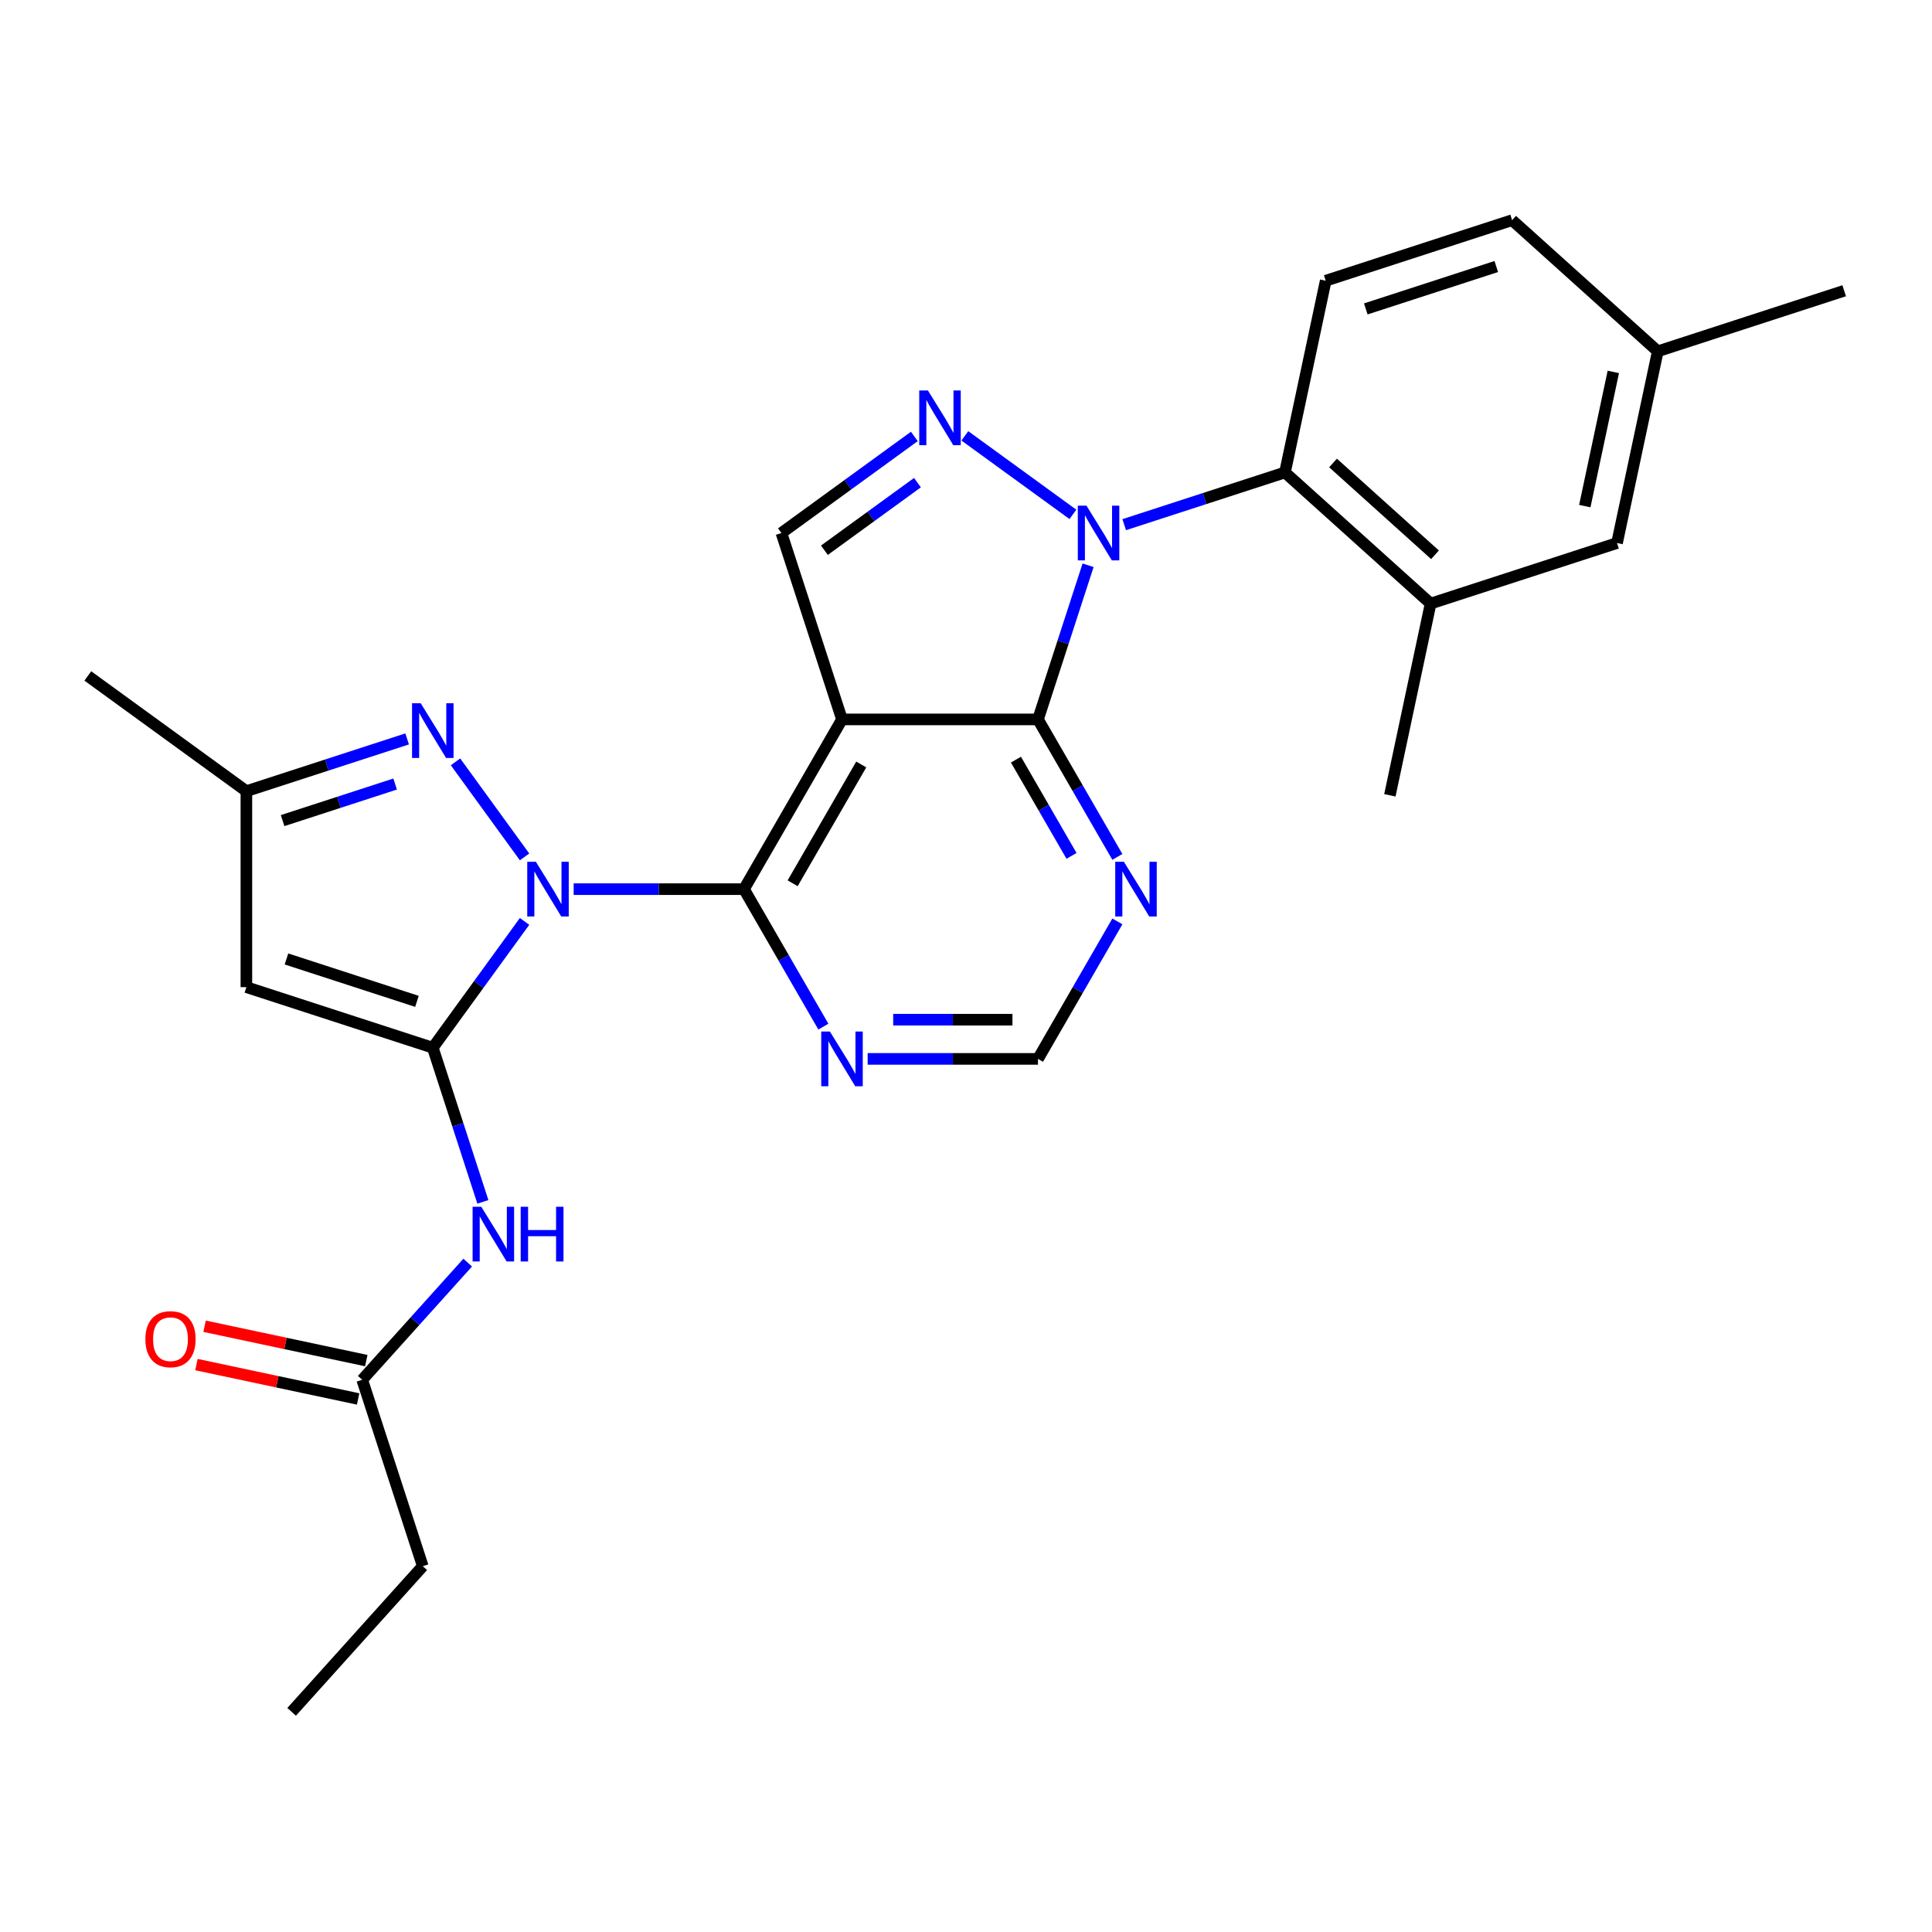 <?xml version='1.0' encoding='iso-8859-1'?>
<svg version='1.1' baseProfile='full'
              xmlns='http://www.w3.org/2000/svg'
                      xmlns:rdkit='http://www.rdkit.org/xml'
                      xmlns:xlink='http://www.w3.org/1999/xlink'
                  xml:space='preserve'
width='1000px' height='1000px' viewBox='0 0 1000 1000'>
<!-- END OF HEADER -->
<rect style='opacity:1.0;fill:#FFFFFF;stroke:none' width='1000' height='1000' x='0' y='0'> </rect>
<path class='bond-0' d='M 271.511,476.92 L 247.761,509.609' style='fill:none;fill-rule:evenodd;stroke:#0000FF;stroke-width:6px;stroke-linecap:butt;stroke-linejoin:miter;stroke-opacity:1' />
<path class='bond-0' d='M 247.761,509.609 L 224.011,542.298' style='fill:none;fill-rule:evenodd;stroke:#000000;stroke-width:6px;stroke-linecap:butt;stroke-linejoin:miter;stroke-opacity:1' />
<path class='bond-3' d='M 296.918,460.224 L 341.004,460.224' style='fill:none;fill-rule:evenodd;stroke:#0000FF;stroke-width:6px;stroke-linecap:butt;stroke-linejoin:miter;stroke-opacity:1' />
<path class='bond-3' d='M 341.004,460.224 L 385.09,460.224' style='fill:none;fill-rule:evenodd;stroke:#000000;stroke-width:6px;stroke-linecap:butt;stroke-linejoin:miter;stroke-opacity:1' />
<path class='bond-6' d='M 271.511,443.528 L 235.767,394.331' style='fill:none;fill-rule:evenodd;stroke:#0000FF;stroke-width:6px;stroke-linecap:butt;stroke-linejoin:miter;stroke-opacity:1' />
<path class='bond-7' d='M 224.011,542.298 L 127.528,510.949' style='fill:none;fill-rule:evenodd;stroke:#000000;stroke-width:6px;stroke-linecap:butt;stroke-linejoin:miter;stroke-opacity:1' />
<path class='bond-7' d='M 215.809,518.299 L 148.271,496.354' style='fill:none;fill-rule:evenodd;stroke:#000000;stroke-width:6px;stroke-linecap:butt;stroke-linejoin:miter;stroke-opacity:1' />
<path class='bond-10' d='M 224.011,542.298 L 236.974,582.191' style='fill:none;fill-rule:evenodd;stroke:#000000;stroke-width:6px;stroke-linecap:butt;stroke-linejoin:miter;stroke-opacity:1' />
<path class='bond-10' d='M 236.974,582.191 L 249.936,622.085' style='fill:none;fill-rule:evenodd;stroke:#0000FF;stroke-width:6px;stroke-linecap:butt;stroke-linejoin:miter;stroke-opacity:1' />
<path class='bond-1' d='M 563.187,292.58 L 550.225,332.474' style='fill:none;fill-rule:evenodd;stroke:#0000FF;stroke-width:6px;stroke-linecap:butt;stroke-linejoin:miter;stroke-opacity:1' />
<path class='bond-1' d='M 550.225,332.474 L 537.263,372.367' style='fill:none;fill-rule:evenodd;stroke:#000000;stroke-width:6px;stroke-linecap:butt;stroke-linejoin:miter;stroke-opacity:1' />
<path class='bond-9' d='M 581.888,271.57 L 623.492,258.052' style='fill:none;fill-rule:evenodd;stroke:#0000FF;stroke-width:6px;stroke-linecap:butt;stroke-linejoin:miter;stroke-opacity:1' />
<path class='bond-9' d='M 623.492,258.052 L 665.096,244.535' style='fill:none;fill-rule:evenodd;stroke:#000000;stroke-width:6px;stroke-linecap:butt;stroke-linejoin:miter;stroke-opacity:1' />
<path class='bond-29' d='M 555.336,266.238 L 499.405,225.602' style='fill:none;fill-rule:evenodd;stroke:#0000FF;stroke-width:6px;stroke-linecap:butt;stroke-linejoin:miter;stroke-opacity:1' />
<path class='bond-2' d='M 435.814,372.367 L 385.09,460.224' style='fill:none;fill-rule:evenodd;stroke:#000000;stroke-width:6px;stroke-linecap:butt;stroke-linejoin:miter;stroke-opacity:1' />
<path class='bond-2' d='M 445.777,395.691 L 410.27,457.191' style='fill:none;fill-rule:evenodd;stroke:#000000;stroke-width:6px;stroke-linecap:butt;stroke-linejoin:miter;stroke-opacity:1' />
<path class='bond-4' d='M 435.814,372.367 L 537.263,372.367' style='fill:none;fill-rule:evenodd;stroke:#000000;stroke-width:6px;stroke-linecap:butt;stroke-linejoin:miter;stroke-opacity:1' />
<path class='bond-8' d='M 435.814,372.367 L 404.465,275.884' style='fill:none;fill-rule:evenodd;stroke:#000000;stroke-width:6px;stroke-linecap:butt;stroke-linejoin:miter;stroke-opacity:1' />
<path class='bond-12' d='M 385.09,460.224 L 405.632,495.805' style='fill:none;fill-rule:evenodd;stroke:#000000;stroke-width:6px;stroke-linecap:butt;stroke-linejoin:miter;stroke-opacity:1' />
<path class='bond-12' d='M 405.632,495.805 L 426.175,531.385' style='fill:none;fill-rule:evenodd;stroke:#0000FF;stroke-width:6px;stroke-linecap:butt;stroke-linejoin:miter;stroke-opacity:1' />
<path class='bond-28' d='M 537.263,372.367 L 557.805,407.948' style='fill:none;fill-rule:evenodd;stroke:#000000;stroke-width:6px;stroke-linecap:butt;stroke-linejoin:miter;stroke-opacity:1' />
<path class='bond-28' d='M 557.805,407.948 L 578.348,443.528' style='fill:none;fill-rule:evenodd;stroke:#0000FF;stroke-width:6px;stroke-linecap:butt;stroke-linejoin:miter;stroke-opacity:1' />
<path class='bond-28' d='M 525.854,393.186 L 540.234,418.092' style='fill:none;fill-rule:evenodd;stroke:#000000;stroke-width:6px;stroke-linecap:butt;stroke-linejoin:miter;stroke-opacity:1' />
<path class='bond-28' d='M 540.234,418.092 L 554.613,442.999' style='fill:none;fill-rule:evenodd;stroke:#0000FF;stroke-width:6px;stroke-linecap:butt;stroke-linejoin:miter;stroke-opacity:1' />
<path class='bond-5' d='M 473.262,225.9 L 438.864,250.892' style='fill:none;fill-rule:evenodd;stroke:#0000FF;stroke-width:6px;stroke-linecap:butt;stroke-linejoin:miter;stroke-opacity:1' />
<path class='bond-5' d='M 438.864,250.892 L 404.465,275.884' style='fill:none;fill-rule:evenodd;stroke:#000000;stroke-width:6px;stroke-linecap:butt;stroke-linejoin:miter;stroke-opacity:1' />
<path class='bond-5' d='M 474.869,249.812 L 450.79,267.306' style='fill:none;fill-rule:evenodd;stroke:#0000FF;stroke-width:6px;stroke-linecap:butt;stroke-linejoin:miter;stroke-opacity:1' />
<path class='bond-5' d='M 450.79,267.306 L 426.711,284.801' style='fill:none;fill-rule:evenodd;stroke:#000000;stroke-width:6px;stroke-linecap:butt;stroke-linejoin:miter;stroke-opacity:1' />
<path class='bond-13' d='M 210.735,382.464 L 169.132,395.982' style='fill:none;fill-rule:evenodd;stroke:#0000FF;stroke-width:6px;stroke-linecap:butt;stroke-linejoin:miter;stroke-opacity:1' />
<path class='bond-13' d='M 169.132,395.982 L 127.528,409.5' style='fill:none;fill-rule:evenodd;stroke:#000000;stroke-width:6px;stroke-linecap:butt;stroke-linejoin:miter;stroke-opacity:1' />
<path class='bond-13' d='M 204.524,405.816 L 175.402,415.279' style='fill:none;fill-rule:evenodd;stroke:#0000FF;stroke-width:6px;stroke-linecap:butt;stroke-linejoin:miter;stroke-opacity:1' />
<path class='bond-13' d='M 175.402,415.279 L 146.279,424.741' style='fill:none;fill-rule:evenodd;stroke:#000000;stroke-width:6px;stroke-linecap:butt;stroke-linejoin:miter;stroke-opacity:1' />
<path class='bond-27' d='M 127.528,510.949 L 127.528,409.5' style='fill:none;fill-rule:evenodd;stroke:#000000;stroke-width:6px;stroke-linecap:butt;stroke-linejoin:miter;stroke-opacity:1' />
<path class='bond-14' d='M 665.096,244.535 L 740.486,312.417' style='fill:none;fill-rule:evenodd;stroke:#000000;stroke-width:6px;stroke-linecap:butt;stroke-linejoin:miter;stroke-opacity:1' />
<path class='bond-14' d='M 689.981,239.639 L 742.754,287.156' style='fill:none;fill-rule:evenodd;stroke:#000000;stroke-width:6px;stroke-linecap:butt;stroke-linejoin:miter;stroke-opacity:1' />
<path class='bond-17' d='M 665.096,244.535 L 686.188,145.303' style='fill:none;fill-rule:evenodd;stroke:#000000;stroke-width:6px;stroke-linecap:butt;stroke-linejoin:miter;stroke-opacity:1' />
<path class='bond-15' d='M 242.085,653.526 L 214.782,683.849' style='fill:none;fill-rule:evenodd;stroke:#0000FF;stroke-width:6px;stroke-linecap:butt;stroke-linejoin:miter;stroke-opacity:1' />
<path class='bond-15' d='M 214.782,683.849 L 187.478,714.172' style='fill:none;fill-rule:evenodd;stroke:#000000;stroke-width:6px;stroke-linecap:butt;stroke-linejoin:miter;stroke-opacity:1' />
<path class='bond-11' d='M 578.348,476.92 L 557.805,512.501' style='fill:none;fill-rule:evenodd;stroke:#0000FF;stroke-width:6px;stroke-linecap:butt;stroke-linejoin:miter;stroke-opacity:1' />
<path class='bond-11' d='M 557.805,512.501 L 537.263,548.081' style='fill:none;fill-rule:evenodd;stroke:#000000;stroke-width:6px;stroke-linecap:butt;stroke-linejoin:miter;stroke-opacity:1' />
<path class='bond-16' d='M 449.091,548.081 L 493.177,548.081' style='fill:none;fill-rule:evenodd;stroke:#0000FF;stroke-width:6px;stroke-linecap:butt;stroke-linejoin:miter;stroke-opacity:1' />
<path class='bond-16' d='M 493.177,548.081 L 537.263,548.081' style='fill:none;fill-rule:evenodd;stroke:#000000;stroke-width:6px;stroke-linecap:butt;stroke-linejoin:miter;stroke-opacity:1' />
<path class='bond-16' d='M 462.316,527.792 L 493.177,527.792' style='fill:none;fill-rule:evenodd;stroke:#0000FF;stroke-width:6px;stroke-linecap:butt;stroke-linejoin:miter;stroke-opacity:1' />
<path class='bond-16' d='M 493.177,527.792 L 524.037,527.792' style='fill:none;fill-rule:evenodd;stroke:#000000;stroke-width:6px;stroke-linecap:butt;stroke-linejoin:miter;stroke-opacity:1' />
<path class='bond-23' d='M 127.528,409.5 L 45.455,349.87' style='fill:none;fill-rule:evenodd;stroke:#000000;stroke-width:6px;stroke-linecap:butt;stroke-linejoin:miter;stroke-opacity:1' />
<path class='bond-18' d='M 740.486,312.417 L 836.97,281.068' style='fill:none;fill-rule:evenodd;stroke:#000000;stroke-width:6px;stroke-linecap:butt;stroke-linejoin:miter;stroke-opacity:1' />
<path class='bond-22' d='M 740.486,312.417 L 719.394,411.649' style='fill:none;fill-rule:evenodd;stroke:#000000;stroke-width:6px;stroke-linecap:butt;stroke-linejoin:miter;stroke-opacity:1' />
<path class='bond-19' d='M 189.588,704.249 L 147.74,695.354' style='fill:none;fill-rule:evenodd;stroke:#000000;stroke-width:6px;stroke-linecap:butt;stroke-linejoin:miter;stroke-opacity:1' />
<path class='bond-19' d='M 147.74,695.354 L 105.892,686.459' style='fill:none;fill-rule:evenodd;stroke:#FF0000;stroke-width:6px;stroke-linecap:butt;stroke-linejoin:miter;stroke-opacity:1' />
<path class='bond-19' d='M 185.369,724.095 L 143.522,715.2' style='fill:none;fill-rule:evenodd;stroke:#000000;stroke-width:6px;stroke-linecap:butt;stroke-linejoin:miter;stroke-opacity:1' />
<path class='bond-19' d='M 143.522,715.2 L 101.674,706.305' style='fill:none;fill-rule:evenodd;stroke:#FF0000;stroke-width:6px;stroke-linecap:butt;stroke-linejoin:miter;stroke-opacity:1' />
<path class='bond-24' d='M 187.478,714.172 L 218.828,810.655' style='fill:none;fill-rule:evenodd;stroke:#000000;stroke-width:6px;stroke-linecap:butt;stroke-linejoin:miter;stroke-opacity:1' />
<path class='bond-20' d='M 686.188,145.303 L 782.671,113.954' style='fill:none;fill-rule:evenodd;stroke:#000000;stroke-width:6px;stroke-linecap:butt;stroke-linejoin:miter;stroke-opacity:1' />
<path class='bond-20' d='M 706.93,159.897 L 774.469,137.953' style='fill:none;fill-rule:evenodd;stroke:#000000;stroke-width:6px;stroke-linecap:butt;stroke-linejoin:miter;stroke-opacity:1' />
<path class='bond-30' d='M 836.97,281.068 L 858.062,181.836' style='fill:none;fill-rule:evenodd;stroke:#000000;stroke-width:6px;stroke-linecap:butt;stroke-linejoin:miter;stroke-opacity:1' />
<path class='bond-30' d='M 820.287,261.964 L 835.052,192.502' style='fill:none;fill-rule:evenodd;stroke:#000000;stroke-width:6px;stroke-linecap:butt;stroke-linejoin:miter;stroke-opacity:1' />
<path class='bond-21' d='M 782.671,113.954 L 858.062,181.836' style='fill:none;fill-rule:evenodd;stroke:#000000;stroke-width:6px;stroke-linecap:butt;stroke-linejoin:miter;stroke-opacity:1' />
<path class='bond-25' d='M 858.062,181.836 L 954.545,150.487' style='fill:none;fill-rule:evenodd;stroke:#000000;stroke-width:6px;stroke-linecap:butt;stroke-linejoin:miter;stroke-opacity:1' />
<path class='bond-26' d='M 218.828,810.655 L 150.945,886.046' style='fill:none;fill-rule:evenodd;stroke:#000000;stroke-width:6px;stroke-linecap:butt;stroke-linejoin:miter;stroke-opacity:1' />
<path  class='atom-0' d='M 277.381 446.064
L 286.661 461.064
Q 287.581 462.544, 289.061 465.224
Q 290.541 467.904, 290.621 468.064
L 290.621 446.064
L 294.381 446.064
L 294.381 474.384
L 290.501 474.384
L 280.541 457.984
Q 279.381 456.064, 278.141 453.864
Q 276.941 451.664, 276.581 450.984
L 276.581 474.384
L 272.901 474.384
L 272.901 446.064
L 277.381 446.064
' fill='#0000FF'/>
<path  class='atom-2' d='M 562.352 261.724
L 571.632 276.724
Q 572.552 278.204, 574.032 280.884
Q 575.512 283.564, 575.592 283.724
L 575.592 261.724
L 579.352 261.724
L 579.352 290.044
L 575.472 290.044
L 565.512 273.644
Q 564.352 271.724, 563.112 269.524
Q 561.912 267.324, 561.552 266.644
L 561.552 290.044
L 557.872 290.044
L 557.872 261.724
L 562.352 261.724
' fill='#0000FF'/>
<path  class='atom-6' d='M 480.279 202.094
L 489.559 217.094
Q 490.479 218.574, 491.959 221.254
Q 493.439 223.934, 493.519 224.094
L 493.519 202.094
L 497.279 202.094
L 497.279 230.414
L 493.399 230.414
L 483.439 214.014
Q 482.279 212.094, 481.039 209.894
Q 479.839 207.694, 479.479 207.014
L 479.479 230.414
L 475.799 230.414
L 475.799 202.094
L 480.279 202.094
' fill='#0000FF'/>
<path  class='atom-7' d='M 217.751 363.991
L 227.031 378.991
Q 227.951 380.471, 229.431 383.151
Q 230.911 385.831, 230.991 385.991
L 230.991 363.991
L 234.751 363.991
L 234.751 392.311
L 230.871 392.311
L 220.911 375.911
Q 219.751 373.991, 218.511 371.791
Q 217.311 369.591, 216.951 368.911
L 216.951 392.311
L 213.271 392.311
L 213.271 363.991
L 217.751 363.991
' fill='#0000FF'/>
<path  class='atom-11' d='M 249.101 624.621
L 258.381 639.621
Q 259.301 641.101, 260.781 643.781
Q 262.261 646.461, 262.341 646.621
L 262.341 624.621
L 266.101 624.621
L 266.101 652.941
L 262.221 652.941
L 252.261 636.541
Q 251.101 634.621, 249.861 632.421
Q 248.661 630.221, 248.301 629.541
L 248.301 652.941
L 244.621 652.941
L 244.621 624.621
L 249.101 624.621
' fill='#0000FF'/>
<path  class='atom-11' d='M 269.501 624.621
L 273.341 624.621
L 273.341 636.661
L 287.821 636.661
L 287.821 624.621
L 291.661 624.621
L 291.661 652.941
L 287.821 652.941
L 287.821 639.861
L 273.341 639.861
L 273.341 652.941
L 269.501 652.941
L 269.501 624.621
' fill='#0000FF'/>
<path  class='atom-12' d='M 581.727 446.064
L 591.007 461.064
Q 591.927 462.544, 593.407 465.224
Q 594.887 467.904, 594.967 468.064
L 594.967 446.064
L 598.727 446.064
L 598.727 474.384
L 594.847 474.384
L 584.887 457.984
Q 583.727 456.064, 582.487 453.864
Q 581.287 451.664, 580.927 450.984
L 580.927 474.384
L 577.247 474.384
L 577.247 446.064
L 581.727 446.064
' fill='#0000FF'/>
<path  class='atom-13' d='M 429.554 533.921
L 438.834 548.921
Q 439.754 550.401, 441.234 553.081
Q 442.714 555.761, 442.794 555.921
L 442.794 533.921
L 446.554 533.921
L 446.554 562.241
L 442.674 562.241
L 432.714 545.841
Q 431.554 543.921, 430.314 541.721
Q 429.114 539.521, 428.754 538.841
L 428.754 562.241
L 425.074 562.241
L 425.074 533.921
L 429.554 533.921
' fill='#0000FF'/>
<path  class='atom-20' d='M 75.247 693.16
Q 75.247 686.36, 78.607 682.56
Q 81.967 678.76, 88.247 678.76
Q 94.527 678.76, 97.887 682.56
Q 101.247 686.36, 101.247 693.16
Q 101.247 700.04, 97.847 703.96
Q 94.447 707.84, 88.247 707.84
Q 82.007 707.84, 78.607 703.96
Q 75.247 700.08, 75.247 693.16
M 88.247 704.64
Q 92.567 704.64, 94.887 701.76
Q 97.247 698.84, 97.247 693.16
Q 97.247 687.6, 94.887 684.8
Q 92.567 681.96, 88.247 681.96
Q 83.927 681.96, 81.567 684.76
Q 79.247 687.56, 79.247 693.16
Q 79.247 698.88, 81.567 701.76
Q 83.927 704.64, 88.247 704.64
' fill='#FF0000'/>
</svg>
